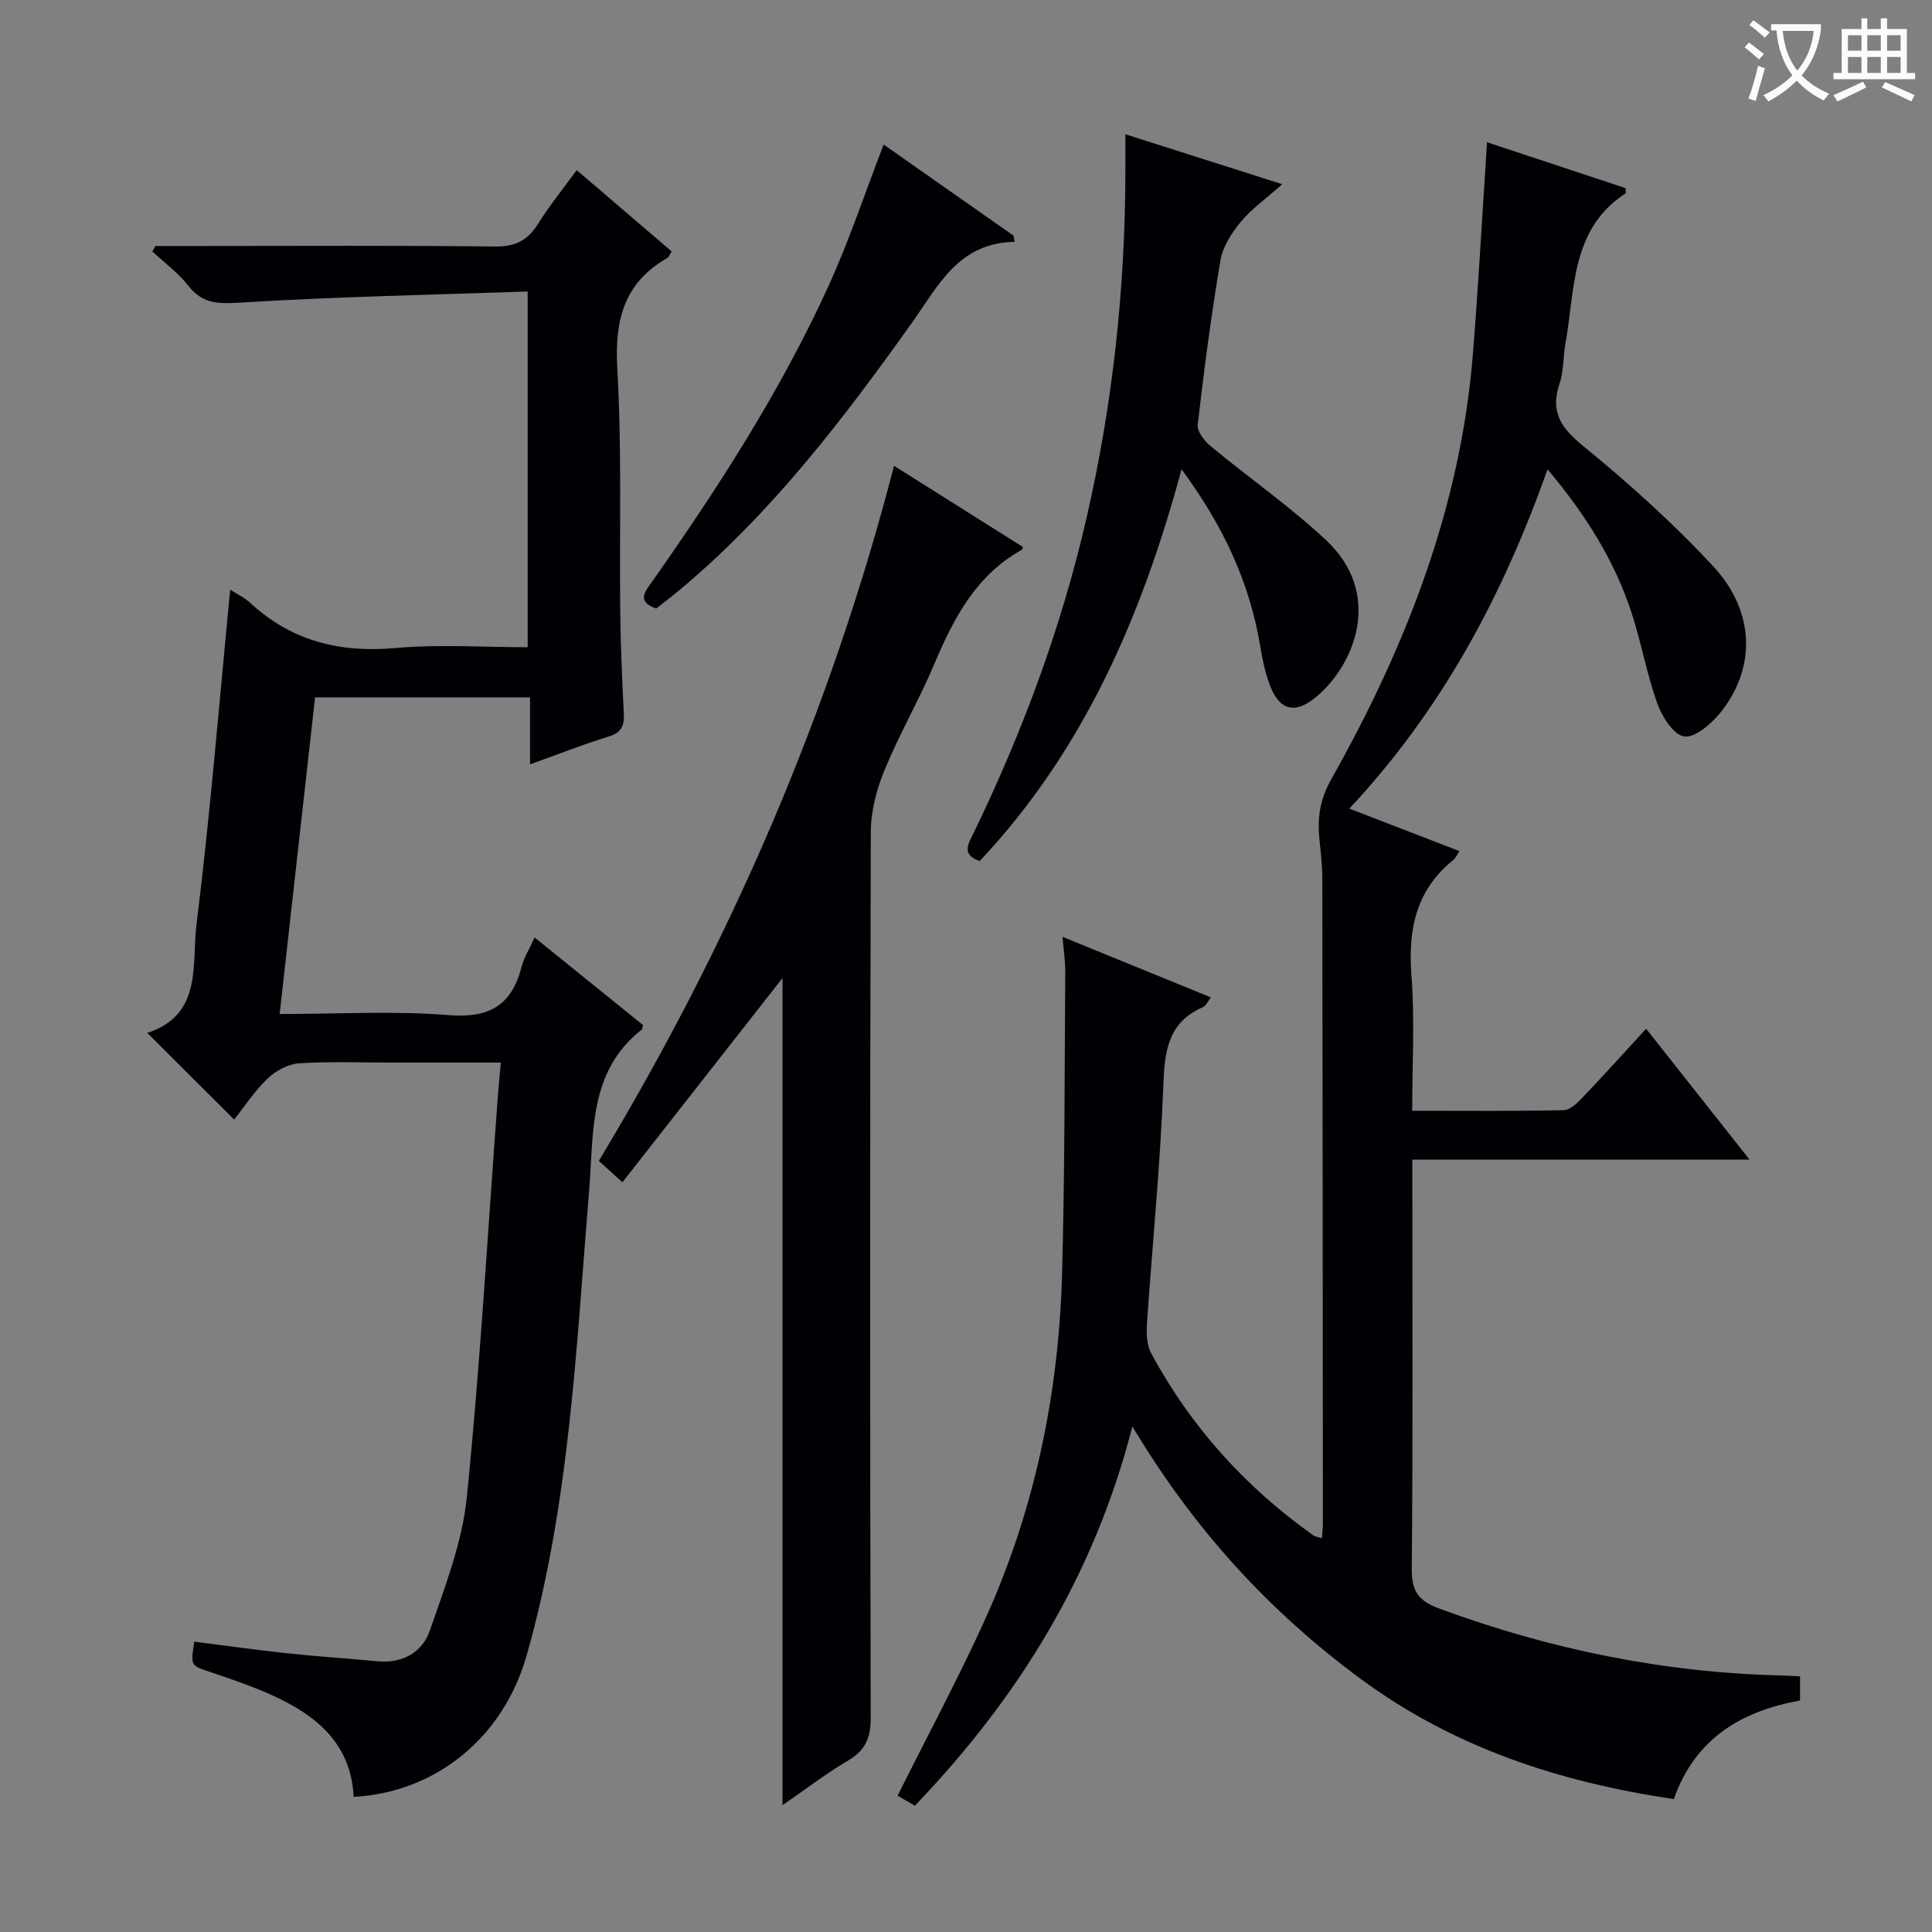 <svg enable-background="new 0 0 400 400" viewBox="0 0 400 400" xmlns="http://www.w3.org/2000/svg"><rect x="0" y="0" width="400" height="400" fill="#808080" stroke="none"/><g fill="#010105"><path d="m362.23 240.09c-23.88 0-46.5 0-69.82 0v6.19c0 26.17.13 52.33-.12 78.5-.04 4.6 1.32 6.63 5.63 8.23 22.95 8.48 46.56 13.31 71.03 13.88 1.15.03 2.3.11 3.73.18v5c-11.85 2.15-21.64 7.63-26.13 20.41-23.58-3.49-45.47-10.6-64.85-24.9-19.01-14.02-34.58-31.05-47.25-52.25-7.91 30.83-23.54 56.08-45.04 78.53-1.26-.74-2.57-1.51-3.57-2.09 6.15-12.31 12.44-24.03 17.94-36.11 10.4-22.81 15.43-46.98 16.11-71.97.57-20.8.51-41.61.66-62.42.02-2.29-.34-4.58-.57-7.31 10.39 4.24 20.36 8.31 30.72 12.54-.67.86-1.01 1.74-1.61 2-7.31 3.17-7.97 9.14-8.24 16.27-.61 16.43-2.27 32.82-3.38 49.23-.14 2.06-.06 4.48.88 6.21 8.21 15.2 19.51 27.7 33.59 37.69.36.26.88.3 1.74.57.08-1.14.21-2.06.21-2.99-.03-44.5-.05-89-.12-133.49 0-2.65-.29-5.31-.57-7.95-.47-4.46-.04-8.31 2.38-12.62 15.46-27.44 26.82-56.37 29.37-88.14 1.04-12.92 1.75-25.86 2.61-38.79.1-1.46.18-2.92.31-5.04 9.91 3.28 19.33 6.4 28.69 9.5 0 .53.12 1.01-.02 1.09-11.38 7.44-10.41 19.84-12.42 31.01-.5 2.78-.35 5.74-1.23 8.36-1.95 5.8.21 9.1 4.82 12.87 9.5 7.77 18.72 16.03 27.05 25.03 8.73 9.43 8.8 21.26 1.28 30.41-1.85 2.25-5.2 5.11-7.38 4.75-2.2-.36-4.55-4.1-5.53-6.82-2.18-6.07-3.29-12.51-5.29-18.65-3.54-10.87-9.49-20.39-17.44-29.83-9.3 26.25-21.9 49.78-41.03 70.24 7.93 3.06 15.25 5.89 22.8 8.81-.56.82-.83 1.47-1.32 1.86-7.74 6.26-9.35 14.45-8.62 23.99.7 9.08.15 18.25.15 27.9 10.81 0 21.09.1 31.37-.12 1.33-.03 2.83-1.5 3.91-2.63 4.34-4.55 8.55-9.22 13.15-14.23 7.09 8.96 13.85 17.52 21.42 27.1z"/><path d="m47.66 122.08c1.41.92 2.94 1.63 4.12 2.72 8.6 7.96 18.64 10.41 30.21 9.36 8.91-.8 17.95-.16 27.26-.16 0-24.39 0-48.46 0-73.65-19.84.69-39.43 1.07-58.97 2.27-4.67.28-8.19.54-11.31-3.48-2.07-2.67-4.93-4.74-7.43-7.07.22-.38.44-.76.65-1.14h9.3c20.33 0 40.65-.13 60.98.11 4.18.05 6.78-1.24 8.93-4.7 2.36-3.78 5.2-7.27 8-11.12 6.72 5.76 13.15 11.26 19.65 16.83-.38.61-.53 1.15-.88 1.35-9.06 5.18-10.94 12.98-10.36 23.02.96 16.77.41 33.63.61 50.46.08 6.98.38 13.96.74 20.94.13 2.54-.59 3.89-3.19 4.69-5.22 1.6-10.31 3.62-16.23 5.74 0-4.86 0-9.22 0-13.87-15.09 0-29.5 0-44.51 0-2.42 21.64-4.84 43.3-7.33 65.56 12.07 0 23.58-.69 34.96.23 8.4.67 13.07-1.98 15.11-9.97.48-1.88 1.59-3.61 2.72-6.1 7.73 6.25 15.16 12.25 22.44 18.13-.17.62-.16.85-.27.93-11.1 8.76-9.89 21.37-10.9 33.51-2.67 32.24-4 64.7-12.93 96.09-4.84 17.01-18.82 28.36-35.81 29.26-.51-10.91-7.61-16.79-16.64-20.93-4.21-1.93-8.64-3.43-13.04-4.91-4.06-1.37-4.1-1.25-3.31-6.29 6.35.8 12.71 1.71 19.1 2.39 6.28.67 12.58 1.08 18.87 1.67 5.17.49 9.25-1.88 10.8-6.37 3.12-9.03 6.7-18.22 7.65-27.6 2.76-27.26 4.31-54.65 6.35-81.99.18-2.43.42-4.86.69-7.99-7.8 0-15.06 0-22.33 0-6.5 0-13.01-.27-19.48.15-2.26.15-4.82 1.56-6.51 3.18-2.72 2.61-4.82 5.86-6.89 8.47-6.05-6.04-11.89-11.86-18.03-18-.21.6-.17.12 0 .06 11.57-3.72 9.21-14.27 10.23-22.44 2.85-22.9 4.7-45.92 6.98-69.34z"/><path d="m185.1 96.44c9.33 5.88 18.03 11.36 26.7 16.82-.11.28-.12.49-.22.55-9.41 5.24-14.07 14.03-18.07 23.51-3.16 7.5-7.29 14.61-10.39 22.14-1.64 3.99-2.82 8.5-2.83 12.79-.18 61.16-.17 122.32-.02 183.48.01 4.2-1.19 6.73-4.76 8.82-4.39 2.58-8.46 5.72-13.5 9.19 0-57.61 0-114.28 0-171.25-11.2 14.29-22.05 28.13-33.14 42.28-2.15-1.95-3.35-3.02-4.89-4.42 27.11-44.99 47.85-92.61 61.12-143.91z"/><path d="m244.63 97.17c-8.31 30.7-20.36 58.31-41.8 81.11-3.86-1.38-2.35-3.54-1.26-5.81 10.09-20.83 18.12-42.41 23.33-64.99 5.48-23.72 8.07-47.78 8.1-72.11 0-2.32 0-4.64 0-7.57 10.6 3.38 20.78 6.62 32.48 10.34-3.53 3.13-6.44 5.17-8.61 7.81-1.88 2.29-3.71 5.13-4.19 7.96-1.91 11.29-3.39 22.65-4.71 34.02-.16 1.37 1.37 3.35 2.64 4.41 7.92 6.56 16.42 12.48 23.92 19.48 11.79 11 6.12 25.59-1.95 32.41-4.3 3.63-7.58 2.99-9.6-2.2-1.01-2.6-1.59-5.41-2.05-8.18-2.19-13.2-7.63-24.95-16.3-36.68z"/><path d="m182.95 29.93c8.84 6.2 17.86 12.53 26.88 18.85.08.43.15.86.23 1.29-11.65.21-15.8 9.11-21.24 16.74-14.3 20.07-29.23 39.63-48.34 55.52-1.53 1.27-3.12 2.47-4.62 3.66-4.23-1.47-2.22-3.62-.82-5.61 13.69-19.45 26.56-39.41 36.46-61.09 4.3-9.42 7.57-19.32 11.45-29.36z"/></g><path d="m362.1 8.8c1.1.8 2.1 1.6 3.1 2.4l-1 1.1c-1.3-1.1-2.3-2-3-2.5zm1.9 4.8c.5.2.9.4 1.4.5-.6 2.3-1.3 4.5-1.9 6.8l-1.5-.5c.8-2.1 1.4-4.3 2-6.8zm-1-9.4c1.3.9 2.4 1.8 3.4 2.5l-1 1.1c-1.4-1.2-2.4-2.1-3.2-2.6zm3.7 2.2v-1.4h10.3v1.2c-.5 3.6-1.8 6.8-4 9.4 1.5 1.6 3.4 2.8 5.7 3.8-.3.4-.7.8-1.1 1.4-2.3-1.1-4.1-2.5-5.6-4.1-1.6 1.6-3.6 3.1-5.9 4.3-.3-.5-.7-.9-1-1.3 2.4-1.1 4.4-2.5 6-4.1-1.9-2.5-3-5.6-3.3-9.3h-1.1zm8.8 0h-6.4c.3 3.3 1.3 6 3 8.2 2-2.3 3.1-5.1 3.4-8.2z" fill="#fcfbfa"/><path d="m385.3 3.8h1.3v2.2h2.8v-2.2h1.3v2.2h4.1v9.1h1.7v1.3h-16.9v-1.3h1.7v-9.1h4.1v-2.2zm.4 13.1.7 1.2c-1.8.9-3.8 1.9-6 2.9-.2-.4-.5-.8-.8-1.3 2.3-1 4.3-1.9 6.1-2.8zm-3.1-6.4h2.8v-3.2h-2.8zm0 4.6h2.8v-3.3h-2.8zm4-4.6h2.8v-3.2h-2.8zm0 4.6h2.8v-3.3h-2.8zm3.7 1.9c2.1.9 4.1 1.8 6.1 2.7l-.7 1.3c-2.2-1.1-4.2-2-6.1-2.9zm3.2-9.7h-2.8v3.2h2.8zm-2.8 7.8h2.8v-3.3h-2.8z" fill="#fcfbfa"/></svg>